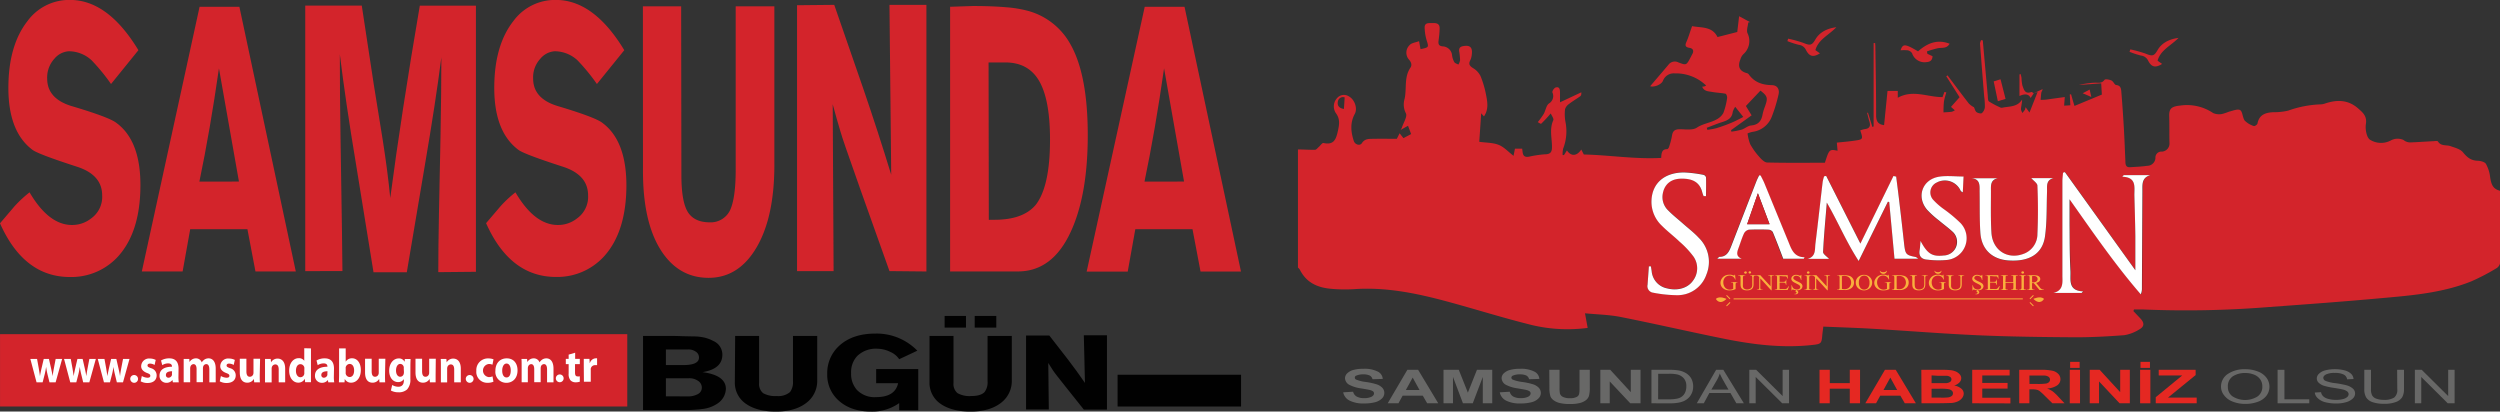 <svg id="Layer_1" data-name="Layer 1" xmlns="http://www.w3.org/2000/svg" viewBox="0 0 730.63 120.28"><rect x="0" y="0" width="730.63" height="120.28" fill="#333333" stroke="none"/><defs><style>.cls-1{fill:#d3242b;}.cls-2{fill:#fff;}.cls-3{fill:#010101;}.cls-4{fill:#686867;}.cls-5{fill:#e52822;}.cls-6{fill:#f9b03d;}.cls-7{fill:none;stroke:#f9b03d;stroke-miterlimit:10;stroke-width:0.28px;}</style></defs><title>samsunda-bugun-site-logo</title><path class="cls-1" d="M398.88,90.22V55.7c1.66,0,3.32.13,5,.09.38,0,.74-.53,1.09-.82s1-1.23,1.35-1.16c3,.67,3.68-1,4.22-3.48.43-1.9.69-3.53-.56-5.22a3.56,3.56,0,0,1,.4-4.49,2.61,2.61,0,0,1,3.35-.45c1.66.85,2.66,3.49,1.76,5.13-1.42,2.64-1.15,5.25-.29,7.92.34,1.06,1.79,1.53,2.37.63.88-1.37,2.13-1.23,3.36-1.26,2.39-.05,4.78,0,6.85,0l.81-1.62,1.12,1.42,2.24-1.19-.9-2.43L428.87,50a4.7,4.7,0,0,0,.39-.69c.45-1.43,1.66-3.26,1.16-4.19a5.66,5.66,0,0,1-.37-4.23c.66-3-.21-6.28,1.7-9.09.48-.71.33-1.55-.49-2.44a3.05,3.05,0,0,1,.25-4.15c.55-.67,1.74-.76,2.76-1.16.21,1.12.34,1.73.43,2.33,2.51-.52,2.44-.5,1.74-2.75a14.6,14.6,0,0,1-.53-3.42c-.1-1.64,1.21-1.42,2.2-1.45s2.23,0,2.17,1.55c0,1.2-.15,2.4-.31,3.6-.13,1,.08,1.54,1.17,1.66a2.86,2.86,0,0,1,2.78,2.62,5.48,5.48,0,0,0,.66,2c.21.33.77.48,1.18.71a3.66,3.66,0,0,0,.5-1.27A18.49,18.49,0,0,0,446,27c-.13-.95.33-1.35,1.21-1.51,1.93-.33,2.7.35,2.49,2.31a5.18,5.18,0,0,1-.45,1.82c-.62,1.18-.14,1.71.87,2.35a5.51,5.51,0,0,1,2.12,2.29,28.27,28.27,0,0,1,1.58,5.32c.44,2.16.85,4.39-.58,6.46l-.81-.91c-.2,3-.38,5.63-.56,8.33,2,.29,4,.23,5.65.89s2.77,2,4.37,3.21c.15-.75.27-1.36.41-2.09h2.11c.2,1.2,0,2.66,1.93,2.35a34.4,34.4,0,0,1,4.59-.7c1.63,0,2.22-.52,2.19-2.22,0-2.56-.79-5.17.38-7.73.22-.49-.5-1.4-.74-2a39.47,39.47,0,0,1-2.79,3c-.15.13-.91-.43-1-.46a25.23,25.23,0,0,0,1.74-2.4c.56-1,.71-2.45,1.53-3.05a2.51,2.51,0,0,0,1-3.23c-.11-.38.5-1.3.95-1.44,1-.32,1.28.43,1.27,1.33v3L481.69,39c.05.57-.06,1-.34,1.16-1.07.78-2.23,1.45-3.27,2.26a2.83,2.83,0,0,0-1.14,1.53,12.27,12.27,0,0,0,.11,3.63,14.06,14.06,0,0,1-.66,7.86,6.9,6.9,0,0,0-.16,1.89h.4l.86-1.35c1.22,1.83,2.92,1.69,4.19-.26l.74,1.45c7.49.17,15,1.42,22.62,1,.07-1.45.19-2.56,1.75-2.56.18,0,.45-.36.53-.6a23.91,23.91,0,0,0,.88-3.35c.19-1.36.84-1.86,2.2-1.87,1.72,0,3.82.36,5.07-.47,1.82-1.2,3.9-1.38,5.68-2.36a4.81,4.81,0,0,0,2.05-1.91,19.91,19.91,0,0,0,1.1-4.36c.07-.4-.21-1.22-.44-1.27-1.29-.27-2.63-.28-3.92-.53-1.08-.2-2.38-.13-2.93-1.55a1.79,1.79,0,0,0,1.16-.33A12.75,12.75,0,0,0,509,33.47a3.36,3.36,0,0,0-3.44,2.14c-.39,1.06-2.5,2-3.75,1.61,1.82-2.13,3.58-4.18,5.32-6.24a2.31,2.31,0,0,1,2.92-.73c2.33.9,2.35.84,3.53-1.36.2-.36.36-.72.56-1.08.54-1,.15-1.64-.81-1.8-1.43-.23-1.33-.85-.84-1.93.62-1.4,1-2.89,1.59-4.42,2.58.52,5.89,0,7.41,3.19l5.78-1.48.54-4.61L531,18.49l-.52.11c-.1,1.06-.59,2.3-.21,3.14a5.12,5.12,0,0,1-1.21,6.11,3.48,3.48,0,0,0-.86,1.47c-.86,2.07-.37,3.53,2,4.11a.88.88,0,0,1,.42.32c1.66,2.31,3.92,3.09,6.7,3.15,1.66,0,2.39,1.23,2,2.79a44,44,0,0,1-1.86,6.15,7,7,0,0,1-5.76,4.72,8.68,8.68,0,0,0-1.42.45,12.75,12.75,0,0,0,.77,3.15,20.39,20.39,0,0,0,2.66,3.71c.61.7,1.51,1.62,2.29,1.64,5.62.14,11.25.07,16.88.07,1.25-3.91,1.31-4,3.7-3.51-.06-.7-.12-1.36-.21-2.37,1.66-.18,3.42-.31,5.14-.57,2.56-.37,2.56-.41,1.71-3a6.66,6.66,0,0,1,1.25-.37c1.49-.14,1.83-.93,1.41-2.26-.26-.81-.44-1.66-.66-2.49l.25-.06,1.29,4.18.36-.16V24.61h.45c0,.28.05.56.06.84.09,6.77.23,13.53.22,20.29,0,1.82.67,2.66,2.33,2.85.33-3.32.66-6.59,1-10h3v2c4.45-2.48,8.76-.15,13.07-.19l.57-1.5.56.13a19,19,0,0,0-.71,2.66,30.74,30.74,0,0,0-.13,3.18c.81-.06,1.61-.08,2.42-.19a3.69,3.69,0,0,0,.9-.42l-1.13-1,2.51-2.83-3.89-6.13.37-.25c2.07,2.76,4.12,5.53,6.24,8.24a5.74,5.74,0,0,0,1.49,1.07c.24.5.36,1.15.74,1.43s1.29.51,1.58.28a2.71,2.71,0,0,0,.86-1.75,20.57,20.57,0,0,0-.21-3.22c-.41-5.12-.83-10.24-1.21-15.36a3.25,3.25,0,0,1,.33-1l.48.09q.72,8,1.45,16.06c.06.62,0,1.52.38,1.79a24.17,24.17,0,0,0,3.42,1.8.92.92,0,0,0,.52,0c2-.42,4.35-.13,5.72-2.37,0,1-.27,1.88-.33,2.77,0,.38.26.78.4,1.17.26-.29.5-.59.73-.9a3.82,3.82,0,0,0,.22-.82c.42.6.72,1,1.14,1.58l2.37-6-1.08.34v0l2.54-1.18c-.06.51-.33.71-.36,1-.12.7-.15,1.42-.22,2.13.63,0,1.27,0,1.9-.11l5.16-.71c-.07,1-.12,1.63-.18,2.52l1.81-.11c-.06-1.16-.11-2.16-.16-3.15l.37-.08c.28,1,.56,2,1,3.42l8-3.32c-.06-1.1-.12-2.11-.19-3.28l-6.51.48a24.22,24.22,0,0,1,4.49-.67c1.05-.07,2.15.35,3-.85.19-.28,1.39-.08,2,.2s.91,1.29,1.41,1.33c1.33.14,1.42,1.09,1.49,1.95.3,3.59.54,7.18.75,10.77.18,3.19.3,6.38.44,9.57,0,.91.11,1.81,1.37,1.73,1.67-.11,3.37-.17,5-.41a2.41,2.41,0,0,0,2.41-2.28,1.74,1.74,0,0,1,1.92-1.87,2.37,2.37,0,0,0,2.19-2.52v0c-.08-2.55,0-5.11-.08-7.66-.09-2.33.53-3,3.21-3.28a13.7,13.7,0,0,1,9.64,2.2,4.51,4.51,0,0,0,2.56.27,16.88,16.88,0,0,0,2.08-.69c1.1-.25,2.53-.89,3.25-.44s.67,2.19,1.33,3.06a6.64,6.64,0,0,0,2.66,1.59c.22.1,1-.41,1.06-.73.51-2.63,2.36-3.21,4.66-3.32a17.77,17.77,0,0,0,4.32-.46,31.2,31.2,0,0,1,9.5-1.83,4,4,0,0,0,1.19-.22c3.5-1.19,6.78-1.2,9.75,1.41,1.43,1.25,2.64,2.27,2.26,4.6-.23,1.48.24,4,1.25,4.57a6.1,6.1,0,0,0,6.1.16,4.13,4.13,0,0,1,3.65-.11,3.05,3.05,0,0,0,2,.71c2.19-.08,4.38-.24,6.57-.35.51,0,1.35-.17,1.49.07.91,1.48,2.47.93,3.7,1.38s2.84.83,3.61,1.78c1.15,1.42,2.26,2.37,4.14,2.48.9,0,2.18.3,2.57.9a10.38,10.38,0,0,1,1.24,3.9c.37,2.49,1,3.45,2.93,4,0,7,0,14,0,20.94a2.25,2.25,0,0,1-1,1.62,62.09,62.09,0,0,1-7.54,3.93c-8.41,3.35-17.36,4.08-26.25,4.87-10.93,1-21.87,1.8-32.81,2.59a300.9,300.9,0,0,1-36.89.71c-.84,0-1.66,0-2.52,0l-.18.48c.69.73,1.39,1.45,2.08,2.19,1.2,1.31,1.14,2.38-.43,3.21a11.75,11.75,0,0,1-4.34,1.64c-4.91.37-9.84.64-14.76.61-9.34-.06-18.7-.18-28-.59-10.31-.46-20.61-1.3-30.94-1.91-4.68-.27-9.38-.41-14.23-.62-.12,1-.24,1.78-.31,2.57-.19,2.39-.4,2.52-2.82,2.79-8.95,1-17.74-.14-26.46-1.93-9.88-2-19.73-4.28-29.62-6.24-3.38-.67-6.87-.73-10.44-1.08.3,1.66.53,2.91.78,4.27A45,45,0,0,1,466,106.7c-7.91-2-15.72-4.46-23.62-6.59-8.87-2.39-17.84-4.24-27.14-3.58a43.92,43.92,0,0,1-6.59-.1c-4-.33-7.31-1.77-9.21-5.59A2.94,2.94,0,0,0,398.88,90.22Zm241.34-27-.42.43c4.32.16,3.48,3.11,3.55,5.56.1,4,.22,7.89.28,11.84,0,3.16,0,6.32,0,9.93L623.08,62.31l-.53.19c-.07.84-.18,1.67-.18,2.52,0,9.12,0,18.24,0,27.35,0,2,.46,4.51-2.63,5.26H628l.43-.45c-4.53-.2-3.57-3.48-3.7-5.93-.25-4.57-.21-9.16-.26-13.75,0-2.33,0-4.67,0-7.24,6.73,9.55,13.25,19,20.82,27.78a4.28,4.28,0,0,0,.33-1.87q.06-14.11.14-28.22c0-1.9-.32-4,2.32-4.75Zm-66.51.42-.75-.19-9.67,19.75c-3.41-6.74-6.72-13.26-10-19.77l-.6.11a10.28,10.28,0,0,0-.41,1.54c-.72,6-1.38,12.11-2.13,18.16-.21,1.66.19,3.74-2.27,4.43h6.26c-.61-.67-1.78-1.36-1.75-2,.23-4.82.7-9.64,1.09-14.44,3.2,5.52,5.58,11.34,9.3,17.06L571.3,71l.4.09c.51,5.5,1,11,1.54,16.58h6.94c-.48-.33-.6-.47-.74-.5-2.82-.55-3.05-.8-3.37-3.68q-.71-6.31-1.44-12.63c-.3-2.38-.62-4.78-.92-7.18Zm-56.28,5.71.76-.06c0-1.83,0-3.66,0-5.49a1.06,1.06,0,0,0-.72-.73,38,38,0,0,0-5.69-.71c-5.6,0-9.16,3-9.51,7.85a9.6,9.6,0,0,0,3,7.71c1.63,1.64,3.48,3.06,5.16,4.65A27.77,27.77,0,0,1,514.52,87a6,6,0,0,1-.18,7c-1.51,2.2-4.49,3-7.53,2.26a5.62,5.62,0,0,1-4.55-5.09c-.07-.45-.15-.91-.22-1.36h-.59l-.39,5.39a1.92,1.92,0,0,0,1.62,2.31,38.9,38.9,0,0,0,7,.73,8.91,8.91,0,0,0,8.57-6A9.81,9.81,0,0,0,516,81.46c-1.43-1.51-3.09-2.81-4.65-4.19s-2.94-2.46-4.29-3.82a5.4,5.4,0,0,1-1.6-4.93c.49-2.76,2.43-4.32,5.43-4.37,3.55-.06,5.49,1.24,6.14,4.1a10,10,0,0,0,.37,1.09Zm95.75-5.27c.66.75,1.85,1.49,1.88,2.28.14,4.69.15,9.4-.06,14.09a6.14,6.14,0,0,1-4.2,5.87c-4.59,1.66-8.89-1.11-9.22-6.17-.26-4-.14-8.12-.16-12.18,0-1.59-.24-3.33,2-3.79h-7.74c2.6.18,2.41,2,2.44,3.76,0,4.06-.05,8.13.21,12.18.34,4.9,3.52,7.8,8.38,8.07,5.93.34,9.77-2,10.51-7,.62-4.27.44-8.67.59-13,.06-1.61-.43-3.45,1.91-4.06Zm-79.1-.75h-.5c-.29.61-.6,1.2-.84,1.83q-3.71,9.48-7.38,18.94c-.61,1.58-1.39,3-3.39,3-.15,0-.3.24-.66.56h7.15c-1.8-.73-1.35-2-.9-3.2.52-1.41,1-2.87,1.58-4.23a2.12,2.12,0,0,1,1.45-1.07,54.94,54.94,0,0,1,5.74,0,1.52,1.52,0,0,1,1.21.66c1.07,2.56,2,5.17,3.06,7.83h6l.22-.44c-3.12,0-3.83-2.36-4.71-4.51q-3.48-8.54-7-17.07c-.3-.75-.71-1.49-1.07-2.26Zm46.73,19.11c-.08.9-.12,1.82-.26,2.72-.3,1.79.56,2.66,2.23,2.75a26,26,0,0,0,5.71.1,6.39,6.39,0,0,0,3.91-10.83,41.92,41.92,0,0,0-4.94-4.09,18.87,18.87,0,0,1-3-2.66,3.19,3.19,0,0,1,.88-4.94,5.07,5.07,0,0,1,6.92,1.82,4.3,4.3,0,0,1,.28.57c.07.15.3.23.61.46.08-1.52.14-2.82.23-4.65-2.52,0-4.91-.32-7.2.06-4.9.81-6.64,5.91-3.44,9.67a28.29,28.29,0,0,0,3.49,3.14c1.28,1.09,2.66,2.08,3.89,3.21a3.94,3.94,0,0,1,1,4.32,3.88,3.88,0,0,1-3.57,2.63c-3.37.39-4.73-.52-6.76-4.27ZM534,38.55,529.79,43l1.67,2.73-6,4.32.08.45a22.8,22.8,0,0,0,3-.59c1-.33,1.83-1.14,2.78-1.22,2.08-.18,3-1.31,3.33-3.16a13.68,13.68,0,0,1,.63-2.16c1-2.72.9-3.2-1.21-4.85Zm-5,7.61-2.33-2.93a6.37,6.37,0,0,0-.72,1.46c-.2,1.87-1.46,2.5-3.06,3s-3,1.11-4.53,1.68l.16.59a21.46,21.46,0,0,0,2.66-.48c1.51-.47,3-1,4.47-1.62,1.07-.45,2.11-1,3.36-1.65ZM412.31,43.87c.08-1.15.15-2.22.22-3.39a1.52,1.52,0,0,0-2,1.3c-.19,1.24.49,1.89,1.83,2.09Z" transform="translate(-19.55 -12.02)"/><path class="cls-2" d="M640.22,63.2H648c-2.64.77-2.31,2.85-2.33,4.75q-.08,14.11-.14,28.22a4.28,4.28,0,0,1-.33,1.87c-7.57-8.75-14.08-18.23-20.82-27.78,0,2.57,0,4.9,0,7.24.05,4.59,0,9.18.26,13.75.13,2.45-.82,5.73,3.7,5.93l-.43.45h-8.25c3.1-.75,2.62-3.21,2.63-5.26,0-9.11,0-18.23,0-27.35,0-.84.12-1.67.18-2.52l.54-.19L643.61,91c0-3.62,0-6.77,0-9.93-.05-4-.18-7.89-.28-11.84-.06-2.45.77-5.4-3.55-5.56Z" transform="translate(-19.55 -12.02)"/><path class="cls-2" d="M573.71,63.63c.3,2.4.62,4.8.9,7.2q.75,6.32,1.44,12.63c.34,2.87.55,3.13,3.37,3.68.15,0,.27.17.75.5h-6.95l-1.54-16.58-.39-.09-8.54,17.32c-3.71-5.72-6.09-11.54-9.31-17.06-.39,4.81-.86,9.62-1.09,14.44,0,.63,1.14,1.33,1.75,2h-6.26c2.46-.68,2.07-2.76,2.27-4.42.75-6,1.41-12.11,2.13-18.16a11.25,11.25,0,0,1,.41-1.54l.6-.12,10,19.78c3.3-6.73,6.49-13.25,9.67-19.76Z" transform="translate(-19.55 -12.02)"/><path class="cls-2" d="M517.43,69.34a9.27,9.27,0,0,1-.36-1c-.67-2.86-2.59-4.16-6.14-4.1-3,0-4.94,1.61-5.43,4.37a5.4,5.4,0,0,0,1.6,4.93c1.33,1.36,2.86,2.55,4.29,3.82S514.61,80,516,81.5a9.8,9.8,0,0,1,2.24,10.79,8.91,8.91,0,0,1-8.57,6,38,38,0,0,1-7-.73,1.92,1.92,0,0,1-1.62-2.31l.39-5.39h.59c.07.45.15.91.22,1.36a5.62,5.62,0,0,0,4.55,5.09c3,.77,6-.06,7.53-2.26a6,6,0,0,0,.18-7,26.88,26.88,0,0,0-4.13-4.42c-1.66-1.6-3.53-3-5.16-4.65a9.6,9.6,0,0,1-3-7.71c.35-4.87,3.91-7.85,9.51-7.85a36.72,36.72,0,0,1,5.69.71,1.06,1.06,0,0,1,.72.73c.06,1.83,0,3.66,0,5.49Z" transform="translate(-19.55 -12.02)"/><path class="cls-2" d="M613.18,64.07h6.53c-2.33.61-1.85,2.46-1.91,4.07-.16,4.34,0,8.73-.6,13-.73,5.07-4.57,7.37-10.5,7-4.87-.27-8.05-3.18-8.38-8.08-.27-4-.16-8.12-.22-12.18,0-1.71.17-3.58-2.43-3.76h7.74c-2.23.46-2,2.2-2,3.79,0,4.06-.1,8.14.15,12.18.34,5.07,4.66,7.83,9.23,6.17a6.15,6.15,0,0,0,4.2-5.87c.21-4.69.2-9.4,0-14.09C615,65.57,613.83,64.82,613.18,64.07Z" transform="translate(-19.55 -12.02)"/><path class="cls-2" d="M534.11,63.32c.37.77.79,1.51,1.11,2.3q3.49,8.52,7,17.06c.88,2.15,1.58,4.48,4.71,4.52l-.23.43h-6c-1-2.66-2-5.26-3.06-7.82a1.62,1.62,0,0,0-1.21-.67c-1.91-.09-3.83-.08-5.74,0a2.09,2.09,0,0,0-1.44,1.08c-.64,1.36-1.06,2.81-1.59,4.23-.45,1.23-.89,2.46.91,3.19h-7.17c.37-.33.53-.55.67-.55,2,0,2.77-1.42,3.39-3q3.68-9.5,7.37-19c.24-.62.56-1.22.84-1.83Zm2.61,14.23c-1.14-3-2.2-5.85-3.41-9.06l-3.15,9.06Z" transform="translate(-19.55 -12.02)"/><path class="cls-2" d="M580.83,82.43c2,3.75,3.39,4.65,6.76,4.26a4,4,0,0,0,2.56-7c-1.28-1.17-2.61-2.12-3.89-3.21a28.21,28.21,0,0,1-3.49-3.14c-3.22-3.76-1.46-8.86,3.44-9.67,2.29-.38,4.68-.06,7.2-.06-.09,1.82-.15,3.13-.23,4.65-.31-.23-.54-.31-.61-.46a5.05,5.05,0,0,0-6.66-2.61l-.52.26a3.19,3.19,0,0,0-.88,4.94,19.91,19.91,0,0,0,3,2.66,41.12,41.12,0,0,1,4.94,4.09A6.39,6.39,0,0,1,588.5,88a27.22,27.22,0,0,1-5.7-.1c-1.66-.1-2.53-1-2.24-2.75C580.71,84.26,580.74,83.34,580.83,82.43Z" transform="translate(-19.55 -12.02)"/><path class="cls-1" d="M582.83,27.74l1.51.71c-.06,1.24-.75,1.66-1.82,1.73a3.82,3.82,0,0,1-4.16-2.6,2,2,0,0,0-1.26-.85,10.47,10.47,0,0,0-2.1,0c.64-2,1.33-1.94,5.1.3,2.61-2.3,5.52-3.66,9.23-2.23-.85,1.5-2.22,1.09-3.39,1.3a28,28,0,0,0-3.24.95Z" transform="translate(-19.55 -12.02)"/><path class="cls-1" d="M550.1,26.67l1.33.94c-1.91,1.2-3.07,1-4.09-1a2.63,2.63,0,0,0-2.09-1.49,24.86,24.86,0,0,1-3.33-1.08l.21-.72a36.35,36.35,0,0,1,4.47,1.24c1.95.81,2.48.76,3.49-1,1.11-1.93,3.16-3.21,6.13-3.58C554,22.33,551,23.5,550.1,26.67Z" transform="translate(-19.55 -12.02)"/><path class="cls-1" d="M650.1,29.76l1.33.94c-1.91,1.2-3.07,1-4.08-.95a2.62,2.62,0,0,0-2.1-1.49,26.43,26.43,0,0,1-3.33-1.09l.21-.72a36.35,36.35,0,0,1,4.47,1.24c1.95.81,2.48.76,3.49-1,1.11-1.94,3.16-3.21,6.13-3.59C654,25.41,651,26.59,650.1,29.76Z" transform="translate(-19.55 -12.02)"/><path class="cls-1" d="M602.21,35.81l2-.62c.5,1.92,1,3.79,1.47,5.74l-2.26.66Z" transform="translate(-19.55 -12.02)"/><path class="cls-1" d="M613.93,39.28,613,40.66c-.55-1.24-1.72-1.29-3.26-.58V33.8l.3-.18a7.35,7.35,0,0,1,.3,1.14A11.44,11.44,0,0,0,610.6,37c.42,1.14.72,2.63,2.6,1.91.17-.07.49.25.73.4Z" transform="translate(-19.55 -12.02)"/><path class="cls-1" d="M630.25,38.19c.17.76.31,1.32.49,2.17l-2.53-1.09Z" transform="translate(-19.55 -12.02)"/><path class="cls-1" d="M536.71,77.55h-6.57l3.15-9.06C534.51,71.7,535.56,74.5,536.71,77.55Z" transform="translate(-19.55 -12.02)"/><path class="cls-3" d="M207.48,110.19l3.3,0H214c1.38,0,3.05,0,5,.08l3.22.07a14.29,14.29,0,0,1,3.19.34,10.7,10.7,0,0,1,2.62,1,4.31,4.31,0,0,1,2.63,4q0,4.16-5.81,5.1,6.84.91,6.84,4.9a5.33,5.33,0,0,1-2.18,4.08,9.71,9.71,0,0,1-4.78,1.8c-.58.09-1.37.15-2.37.22s-2,.09-3.12.09H207.48Zm11.81,8.52c3,0,4.53-.73,4.54-2.17a2,2,0,0,0-.92-1.74,3.75,3.75,0,0,0-2.34-.65h-6.41v4.56Zm1.28,9.16a5.94,5.94,0,0,0,2.92-.67,2.1,2.1,0,0,0,1.17-2,2.32,2.32,0,0,0-1.11-1.88,4.44,4.44,0,0,0-2.59-.76h-6.8v5.28Z" transform="translate(-19.55 -12.02)"/><path class="cls-3" d="M234.4,110.19h7l0,13.73a3.48,3.48,0,0,0,1.17,3,7.21,7.21,0,0,0,4,.84,5.25,5.25,0,0,0,3.86-1.16,4.8,4.8,0,0,0,.87-3.18V110.19h7.08V123.1a8,8,0,0,1-3.26,6.73q-3.26,2.47-8.79,2.47c-3.63,0-6.53-.73-8.67-2.2a7.41,7.41,0,0,1-3.35-6.49Z" transform="translate(-19.55 -12.02)"/><path class="cls-3" d="M282.34,117a5.93,5.93,0,0,0-2.63-2.15,8.63,8.63,0,0,0-3.7-.91,7.81,7.81,0,0,0-5.92,2.11,6.83,6.83,0,0,0-1.8,5,7,7,0,0,0,1.64,4.86,7.1,7.1,0,0,0,5.65,2.17c3.71,0,5.85-1.35,6.44-4.06h-6.41v-4.13h12.3V131.9h-5.57l0-2.07a13.67,13.67,0,0,1-8.16,2.47q-6,0-9.55-3.24a10,10,0,0,1-3.32-7.73,10.75,10.75,0,0,1,3.66-8.4q3.86-3.42,10.42-3.42a16.59,16.59,0,0,1,12.25,5Z" transform="translate(-19.55 -12.02)"/><path class="cls-3" d="M291.21,110.19h7l0,13.73a3.49,3.49,0,0,0,1.18,3,7.23,7.23,0,0,0,4.05.84c1.82,0,3.11-.39,3.85-1.16a4.74,4.74,0,0,0,.88-3.18V110.19h7.08V123.1a8,8,0,0,1-3.26,6.73q-3.27,2.47-8.79,2.47c-3.63,0-6.53-.73-8.67-2.2a7.42,7.42,0,0,1-3.33-6.49Zm4.41-5.84h6.24v3.42h-6.24Zm8.79,0h6.31v3.42h-6.31Z" transform="translate(-19.55 -12.02)"/><path class="cls-3" d="M319.42,110.09l6.8,0,5.32,6.84q2.7,3.51,5.09,7L336.3,110h6.76v21.72l-6.76,0L330.94,125l-2.67-3.39c-.44-.59-.78-1-1-1.37-.4-.59-.85-1.3-1.36-2.14l.16,13.59h-6.65Z" transform="translate(-19.55 -12.02)"/><path class="cls-1" d="M28.19,68.23q5.6,9.54,12.39,9.54a8.85,8.85,0,0,0,5.53-1.86,7.73,7.73,0,0,0,3.3-6.79q0-5.9-7.12-8.3-11.24-3.63-13.14-4.93Q22,50.64,22,37.73q0-12.36,5.53-19.48A15.12,15.12,0,0,1,40,12q11.11,0,20,14.69L52,36.57a56.94,56.94,0,0,0-5.65-6.9A9.84,9.84,0,0,0,39.64,27a6,6,0,0,0-4.2,2.19A8.1,8.1,0,0,0,33.34,35q0,5.81,7.06,8,11.06,3.28,13.14,4.92,7.05,5.14,7.05,18.16,0,13.68-6.54,20.9a18.49,18.49,0,0,1-14,6Q26.54,93,19.55,77.28l4.19-4.91A34.87,34.87,0,0,1,28.19,68.23Z" transform="translate(-19.55 -12.02)"/><path class="cls-1" d="M77.88,14H89.51L106,91.36H94.21L91.86,79H75.14L72.92,91.36H61Zm11.5,51.08L83.54,32q-2.61,18.2-5.72,33.1Z" transform="translate(-19.55 -12.02)"/><path class="cls-1" d="M108.76,13.66h16.52l3.5,23,2.66,16.5q1.45,9.26,2.16,16.73,3.24-24.64,8.64-56.22h16.4V91.45l-11,.11q0-6.9.19-16.77t.46-22.89q.24-13,.25-23.12-1.66,13-4.83,31.57l-5.27,31.24h-9.73l-5.14-31.74q-3-18-4.7-31.95,0,11.82.19,23.63.57,35.57.57,39.72H108.76Z" transform="translate(-19.55 -12.02)"/><path class="cls-1" d="M170.19,68.23q5.59,9.54,12.39,9.54a8.83,8.83,0,0,0,5.53-1.86,7.74,7.74,0,0,0,3.31-6.79q0-5.9-7.12-8.3-11.24-3.63-13.14-4.93Q164,50.64,164,37.73q0-12.36,5.53-19.48A15.12,15.12,0,0,1,182,12q11.11,0,20,14.69L194,36.57a58,58,0,0,0-5.65-6.9A9.86,9.86,0,0,0,181.65,27a6,6,0,0,0-4.19,2.19,8,8,0,0,0-2.1,5.79q0,5.81,7.06,8,11,3.28,13.14,4.92,7,5.14,7.06,18.16,0,13.68-6.55,20.9a18.49,18.49,0,0,1-14,6q-13.47,0-20.46-15.72l4.19-4.91A34,34,0,0,1,170.19,68.23Z" transform="translate(-19.55 -12.02)"/><path class="cls-1" d="M207.44,13.87h11.18l.07,49.3q0,7.8,1.88,10.81T227,77a6.27,6.27,0,0,0,6.17-4.16q1.4-3.61,1.39-11.4V13.87h11.3V60.23q0,15.24-5.21,24.11t-14,8.88q-8.72,0-13.85-7.9-5.34-8.23-5.34-23.27Z" transform="translate(-19.55 -12.02)"/><path class="cls-1" d="M252.49,13.55l10.87-.11L271.87,38q4.32,12.6,8.14,25.09l-.51-49.64h10.8V91.36l-10.8-.11-8.55-24-4.27-12.17c-.73-2.11-1.26-3.76-1.6-4.93-.63-2.12-1.36-4.67-2.17-7.67l.26,48.77H252.49Z" transform="translate(-19.55 -12.02)"/><path class="cls-1" d="M297.22,14l6.68-.22c3.64,0,6.79.12,9.43.34A35.46,35.46,0,0,1,320,15.2a20.22,20.22,0,0,1,12.45,9.87q5,8.9,5,26.45t-5,28.3q-5.34,11.54-15.44,11.53H297.22Zm13,62.25q8.26,0,11.95-4.27,4.26-5.37,4.25-19.18,0-11.51-3.11-17t-9.85-5.53h-5l.07,46Z" transform="translate(-19.55 -12.02)"/><path class="cls-1" d="M354.1,14h11.63l16.5,77.38H370.41L368.06,79H351.35l-2.22,12.39h-12Zm11.49,51.08L359.75,32q-2.6,18.2-5.72,33.1Z" transform="translate(-19.55 -12.02)"/><rect class="cls-1" x="0.01" y="97.66" width="183.31" height="21.14"/><rect class="cls-3" x="326.62" y="109.52" width="36.08" height="9.28"/><path class="cls-4" d="M412.1,126.68l2.9-.18a2.18,2.18,0,0,0,1.06,1.42,4.32,4.32,0,0,0,2.15.45,4.61,4.61,0,0,0,2.17-.4c.48-.27.73-.59.73-1a.74.74,0,0,0-.31-.59,2.92,2.92,0,0,0-1.07-.42c-.35-.08-1.14-.22-2.39-.43a10.43,10.43,0,0,1-3.35-1,2.32,2.32,0,0,1-1.36-2,2,2,0,0,1,.64-1.4,4.1,4.1,0,0,1,1.84-1,10.9,10.9,0,0,1,2.9-.33,8.54,8.54,0,0,1,4.18.81,2.56,2.56,0,0,1,1.47,2.15l-3,.09a1.63,1.63,0,0,0-.82-1.09,4.32,4.32,0,0,0-1.88-.33,4.83,4.83,0,0,0-2,.35.62.62,0,0,0,0,1.2,10.67,10.67,0,0,0,2.73.67,19.55,19.55,0,0,1,3.21.7,4,4,0,0,1,1.63,1,2.15,2.15,0,0,1,.59,1.56,2.24,2.24,0,0,1-.7,1.57,4.33,4.33,0,0,1-2,1.09,12.33,12.33,0,0,1-3.2.36,8.79,8.79,0,0,1-4.3-.86A3.45,3.45,0,0,1,412.1,126.68Z" transform="translate(-19.55 -12.02)"/><path class="cls-4" d="M439.88,129.88h-3.24l-1.28-2.22h-5.89l-1.22,2.22h-3.14l5.74-9.78H434ZM434.41,126l-2-3.63-2,3.63Z" transform="translate(-19.55 -12.02)"/><path class="cls-4" d="M441.42,129.88V120.1h4.46l2.66,6.67,2.65-6.67h4.47v9.78H452.9v-7.7l-2.93,7.7H447.1l-2.91-7.7v7.7Z" transform="translate(-19.55 -12.02)"/><path class="cls-4" d="M457.86,126.68l2.9-.18a2.21,2.21,0,0,0,1.06,1.42,4.36,4.36,0,0,0,2.16.45,4.6,4.6,0,0,0,2.16-.4c.49-.27.73-.59.73-1a.73.73,0,0,0-.3-.59,3,3,0,0,0-1.07-.42c-.35-.08-1.15-.22-2.39-.43a10.59,10.59,0,0,1-3.36-1,2.32,2.32,0,0,1-1.35-2,2,2,0,0,1,.63-1.4,4.14,4.14,0,0,1,1.85-1,10.83,10.83,0,0,1,2.89-.33,8.51,8.51,0,0,1,4.18.81,2.59,2.59,0,0,1,1.48,2.15l-3,.09a1.63,1.63,0,0,0-.82-1.09,4.37,4.37,0,0,0-1.89-.33,4.86,4.86,0,0,0-2,.35.69.69,0,0,0-.47.61.67.67,0,0,0,.44.59,10.92,10.92,0,0,0,2.74.67,19.78,19.78,0,0,1,3.21.7,4.05,4.05,0,0,1,1.63,1,2.21,2.21,0,0,1-.12,3.13,4.24,4.24,0,0,1-2,1.09,12.4,12.4,0,0,1-3.21.36,8.77,8.77,0,0,1-4.29-.86A3.47,3.47,0,0,1,457.86,126.68Z" transform="translate(-19.55 -12.02)"/><path class="cls-4" d="M472.33,120.1h3v5.3a8.13,8.13,0,0,0,.11,1.63,1.68,1.68,0,0,0,.91,1,4.32,4.32,0,0,0,2,.36,4,4,0,0,0,1.91-.33,1.41,1.41,0,0,0,.78-.84,7.75,7.75,0,0,0,.13-1.66V120.1h3v5.14a9.41,9.41,0,0,1-.24,2.48A2.62,2.62,0,0,1,483,129a4.84,4.84,0,0,1-1.74.8,10.81,10.81,0,0,1-2.83.29,11.57,11.57,0,0,1-3.21-.33,4.84,4.84,0,0,1-1.72-.84,2.62,2.62,0,0,1-.84-1.08,8.34,8.34,0,0,1-.29-2.48Z" transform="translate(-19.55 -12.02)"/><path class="cls-4" d="M487.25,129.88V120.1h2.9l6,6.53V120.1H499v9.78h-3L490,123.5v6.38Z" transform="translate(-19.55 -12.02)"/><path class="cls-4" d="M502.19,129.88V120.1h5.08a17.63,17.63,0,0,1,2.62.14,6.3,6.3,0,0,1,2.16.7,4.44,4.44,0,0,1,1.75,1.66,4.74,4.74,0,0,1,.58,2.33,4.6,4.6,0,0,1-.4,2,4.28,4.28,0,0,1-1,1.42,4.77,4.77,0,0,1-1.33.89,6.89,6.89,0,0,1-1.76.49,14.54,14.54,0,0,1-2.37.17Zm1.95-1.16h3.15a11,11,0,0,0,2.29-.18,3.77,3.77,0,0,0,1.33-.5A3.24,3.24,0,0,0,512,126.8a4.24,4.24,0,0,0,.38-1.89,3.32,3.32,0,0,0-.76-2.35,3.64,3.64,0,0,0-1.84-1.1,10.72,10.72,0,0,0-2.53-.2h-3.09Z" transform="translate(-19.55 -12.02)"/><path class="cls-4" d="M515.44,129.88l5.65-9.78h2.11l6,9.78H527l-1.72-3h-6.17l-1.62,3Zm4.26-4h5l-1.54-2.71a21.38,21.38,0,0,1-1-2,9.57,9.57,0,0,1-.8,1.86Z" transform="translate(-19.55 -12.02)"/><path class="cls-4" d="M530.79,129.88V120.1h2l7.74,7.68V120.1h1.87v9.78h-2l-7.75-7.69v7.69Z" transform="translate(-19.55 -12.02)"/><path class="cls-5" d="M551.31,129.88V120.1h3V124h5.84V120.1h3v9.78h-3V125.6H554.3v4.28Z" transform="translate(-19.55 -12.02)"/><path class="cls-5" d="M579.47,129.88h-3.24l-1.29-2.22h-5.89l-1.22,2.22h-3.14l5.74-9.78h3.15ZM574,126l-2-3.63L570,126Z" transform="translate(-19.55 -12.02)"/><path class="cls-5" d="M581.06,120.1H587a25.3,25.3,0,0,1,2.61.1,5.15,5.15,0,0,1,1.54.4,3.29,3.29,0,0,1,1.13.82,1.67,1.67,0,0,1,.45,1.14,1.78,1.78,0,0,1-.56,1.26,3.41,3.41,0,0,1-1.52.87,4.27,4.27,0,0,1,2.07.89,1.87,1.87,0,0,1,.73,1.47,2.15,2.15,0,0,1-.47,1.29,3.22,3.22,0,0,1-1.28,1,5.67,5.67,0,0,1-2,.46c-.5,0-1.69.06-3.59.07h-5Zm3,1.63V124h2c1.16,0,1.88,0,2.16,0a2.41,2.41,0,0,0,1.2-.33.9.9,0,0,0,.32-1.23.84.84,0,0,0-.26-.27,2.1,2.1,0,0,0-1.12-.33c-.29,0-1.14,0-2.54,0Zm0,3.89v2.61h2.76a15.4,15.4,0,0,0,2-.06,2.24,2.24,0,0,0,1.08-.39,1,1,0,0,0,.41-.83,1,1,0,0,0-.33-.75,1.87,1.87,0,0,0-.93-.44,14.56,14.56,0,0,0-2.64-.14Z" transform="translate(-19.55 -12.02)"/><path class="cls-5" d="M595.93,129.88V120.1h10.94v1.66h-8v2.17h7.4v1.66h-7.4v2.66h8.23v1.66Z" transform="translate(-19.55 -12.02)"/><path class="cls-5" d="M609.67,129.88V120.1h6.27a15.18,15.18,0,0,1,3.43.27,3.32,3.32,0,0,1,1.71.93,2.17,2.17,0,0,1,0,3.08,2.3,2.3,0,0,1-.34.28,5.86,5.86,0,0,1-2.92.9,7.79,7.79,0,0,1,1.6.82,12.72,12.72,0,0,1,1.69,1.59l1.8,1.91h-3.55l-2.16-2.13a16.54,16.54,0,0,0-1.57-1.44,2.47,2.47,0,0,0-.89-.4,6.89,6.89,0,0,0-1.5-.11h-.6v4.08Zm3-5.65h2.21a16.8,16.8,0,0,0,2.65-.12,1.79,1.79,0,0,0,.84-.41,1,1,0,0,0,.3-.74,1,1,0,0,0-.4-.8,2.34,2.34,0,0,0-1.12-.38c-.24,0-1,0-2.17,0h-2.33Z" transform="translate(-19.55 -12.02)"/><path class="cls-5" d="M624.44,129.88V120.1h3v9.78Zm.11-10.34v-1.77h2.78v1.77Z" transform="translate(-19.55 -12.02)"/><path class="cls-5" d="M630.28,129.88V120.1h2.9l6,6.53V120.1H642v9.78h-3l-6-6.38v6.38Z" transform="translate(-19.55 -12.02)"/><path class="cls-5" d="M645,129.88V120.1h3v9.78Zm.11-10.34v-1.77h2.77v1.77Z" transform="translate(-19.55 -12.02)"/><path class="cls-5" d="M649.57,129.88V128.1l7.74-6.35h-6.87v-1.66h10.79v1.54l-8.08,6.59h8.39v1.66Z" transform="translate(-19.55 -12.02)"/><path class="cls-4" d="M668.65,125.11a4.39,4.39,0,0,1,2-3.81,8.67,8.67,0,0,1,5.09-1.37,9.86,9.86,0,0,1,3.68.66,5.56,5.56,0,0,1,2.5,1.81,4.4,4.4,0,0,1,0,5.28,5.5,5.5,0,0,1-2.56,1.78,10.4,10.4,0,0,1-3.58.6,9.84,9.84,0,0,1-3.72-.67,5.52,5.52,0,0,1-2.49-1.82A4,4,0,0,1,668.65,125.11Zm2,0a3.23,3.23,0,0,0,1.43,2.79,6.9,6.9,0,0,0,7.22,0,3.38,3.38,0,0,0,1.42-2.92,3.52,3.52,0,0,0-.61-2.08,4,4,0,0,0-1.77-1.38,6.79,6.79,0,0,0-2.63-.49,6.59,6.59,0,0,0-3.57.94,3.44,3.44,0,0,0-1.49,3.14Z" transform="translate(-19.55 -12.02)"/><path class="cls-4" d="M685.18,129.88V120.1h2v8.62h7.26v1.16Z" transform="translate(-19.55 -12.02)"/><path class="cls-4" d="M696.05,126.74l1.84-.11a2.1,2.1,0,0,0,.61,1.2,3.33,3.33,0,0,0,1.48.76,7.9,7.9,0,0,0,2.27.29,7.73,7.73,0,0,0,2-.22,2.92,2.92,0,0,0,1.27-.6,1.18,1.18,0,0,0,.42-.84,1.05,1.05,0,0,0-.41-.8,3.38,3.38,0,0,0-1.33-.58c-.39-.1-1.27-.26-2.62-.47a19.8,19.8,0,0,1-2.85-.61,3.84,3.84,0,0,1-1.57-.92,1.68,1.68,0,0,1-.52-1.21,1.9,1.9,0,0,1,.63-1.38,4,4,0,0,1,1.85-1,11.69,11.69,0,0,1,5.6,0,4.27,4.27,0,0,1,1.93,1,2.35,2.35,0,0,1,.72,1.54l-1.87.09a1.87,1.87,0,0,0-1-1.4,5.6,5.6,0,0,0-2.57-.47,5.89,5.89,0,0,0-2.58.43c-.54.29-.81.63-.81,1a1,1,0,0,0,.58.86,10.62,10.62,0,0,0,2.93.7,28.11,28.11,0,0,1,3.27.62,4.65,4.65,0,0,1,1.9,1,1.89,1.89,0,0,1,.61,1.39,2.06,2.06,0,0,1-.66,1.47,4.53,4.53,0,0,1-1.94,1.07,9.74,9.74,0,0,1-2.84.39,12.59,12.59,0,0,1-3.35-.39,4.75,4.75,0,0,1-2.12-1.16A2.6,2.6,0,0,1,696.05,126.74Z" transform="translate(-19.55 -12.02)"/><path class="cls-4" d="M720.12,120.1h2v5.65a4.7,4.7,0,0,1-.51,2.33,3.62,3.62,0,0,1-1.81,1.41,9.21,9.21,0,0,1-3.45.54,10.3,10.3,0,0,1-3.39-.47,3.59,3.59,0,0,1-1.88-1.37,4.65,4.65,0,0,1-.56-2.45v-5.65h1.95v5.65a3.77,3.77,0,0,0,.36,1.87,2.31,2.31,0,0,0,1.22.93,6.21,6.21,0,0,0,2.13.34,5.39,5.39,0,0,0,3.07-.67,2.86,2.86,0,0,0,.91-2.48Z" transform="translate(-19.55 -12.02)"/><path class="cls-4" d="M725.3,129.88V120.1h2l7.74,7.68V120.1h1.87v9.78h-2l-7.74-7.69v7.69Z" transform="translate(-19.55 -12.02)"/><path class="cls-6" d="M526.63,92.34l.13,1.37h-.13a1.75,1.75,0,0,0-.49-.77,1.87,1.87,0,0,0-2.54.28,2.18,2.18,0,0,0-.41,1.33,2.47,2.47,0,0,0,.27,1.13,1.71,1.71,0,0,0,.71.75,1.86,1.86,0,0,0,.9.24,2.31,2.31,0,0,0,.52-.06,2.22,2.22,0,0,0,.49-.18V95.17a1,1,0,0,0-.06-.42.44.44,0,0,0-.17-.16,1.18,1.18,0,0,0-.42,0v-.12h1.9v.12h-.09a.42.42,0,0,0-.39.17,1,1,0,0,0-.07.46V96.5a3.7,3.7,0,0,1-1.72.38,2.76,2.76,0,0,1-2.15-.8,2.07,2.07,0,0,1-.55-1.4,2.12,2.12,0,0,1,.31-1.09,2.5,2.5,0,0,1,1-1,2.77,2.77,0,0,1,1.27-.28,2.59,2.59,0,0,1,.48,0,4.37,4.37,0,0,1,.62.17l.27.06a.13.13,0,0,0,.12-.05.43.43,0,0,0,.06-.22Z" transform="translate(-19.55 -12.02)"/><path class="cls-6" d="M531,92.56v-.11h1.74v.12h-.19a.5.5,0,0,0-.44.22.81.81,0,0,0-.08.46V95a2.72,2.72,0,0,1-.15,1,1.27,1.27,0,0,1-.57.62,2.32,2.32,0,0,1-1.16.25,2.45,2.45,0,0,1-1.22-.24,1.36,1.36,0,0,1-.58-.67,3.23,3.23,0,0,1-.12-1.07V93.22a.82.82,0,0,0-.12-.53.53.53,0,0,0-.4-.12h-.19v-.12h2.11v.12h-.19a.54.54,0,0,0-.43.17.8.8,0,0,0-.09.48v1.89a3.79,3.79,0,0,0,0,.58,1.17,1.17,0,0,0,.19.51,1.08,1.08,0,0,0,.4.3,1.68,1.68,0,0,0,.63.12,2,2,0,0,0,.86-.19,1.08,1.08,0,0,0,.52-.47,2.42,2.42,0,0,0,.13-1V93.2a.84.84,0,0,0-.1-.51.57.57,0,0,0-.42-.14Zm-1.33-1.25a.39.39,0,0,1,.28.11.33.33,0,0,1,.12.24.37.37,0,0,1-.12.25.43.43,0,0,1-.27.1.48.48,0,0,1-.28-.1.32.32,0,0,1-.05-.45l.05,0a.39.39,0,0,1,.27-.11Zm1.27,0a.39.39,0,0,1,.28.11.31.31,0,0,1,0,.44l0,0a.45.45,0,0,1-.28.1.43.43,0,0,1-.27-.1.32.32,0,0,1,0-.45l0,0a.39.39,0,0,1,.27-.11Z" transform="translate(-19.55 -12.02)"/><path class="cls-6" d="M532.67,92.45H534l3,3.25V93.21a.9.9,0,0,0-.1-.51.6.6,0,0,0-.43-.13h-.16v-.12H538v.12h-.18a.51.51,0,0,0-.43.17.84.84,0,0,0-.08.47v3.65h-.13L534,93.37V96a.81.81,0,0,0,.1.5.64.64,0,0,0,.42.13h.17v.11H533v-.11h.16a.58.58,0,0,0,.45-.17,1,1,0,0,0,.08-.47V93a2.43,2.43,0,0,0-.34-.3,1.62,1.62,0,0,0-.33-.13,1.84,1.84,0,0,0-.33,0Z" transform="translate(-19.55 -12.02)"/><path class="cls-6" d="M539.64,92.68v1.71h1.07a1,1,0,0,0,.56-.11.67.67,0,0,0,.21-.52h.13v1.51h-.13a1.45,1.45,0,0,0-.1-.41.39.39,0,0,0-.21-.17,1.43,1.43,0,0,0-.46-.07h-1.07v1.43a1,1,0,0,0,0,.34.19.19,0,0,0,.1.1.63.63,0,0,0,.27,0h.83a2.39,2.39,0,0,0,.6,0,.91.91,0,0,0,.36-.2,2.66,2.66,0,0,0,.46-.6h.14L542,96.76h-3.76v-.12h.17a.75.75,0,0,0,.33-.07.31.31,0,0,0,.16-.16,1.43,1.43,0,0,0,0-.42V93.18a.81.81,0,0,0-.1-.51.6.6,0,0,0-.43-.13h-.17v-.09H542l.05,1h-.14a1.66,1.66,0,0,0-.17-.47.52.52,0,0,0-.27-.19,1.77,1.77,0,0,0-.51,0Z" transform="translate(-19.55 -12.02)"/><path class="cls-6" d="M546,92.34v1.5h-.13a1.73,1.73,0,0,0-.24-.69,1.21,1.21,0,0,0-.47-.4,1.44,1.44,0,0,0-.65-.15.94.94,0,0,0-.62.2.57.57,0,0,0-.24.46.51.51,0,0,0,.15.36,3.76,3.76,0,0,0,1.07.64,10.36,10.36,0,0,1,.93.5,1.38,1.38,0,0,1,.39.41,1,1,0,0,1,.13.5,1.07,1.07,0,0,1-.43.85,1.69,1.69,0,0,1-1.11.35,2.75,2.75,0,0,1-.4,0,3.9,3.9,0,0,1-.46-.12,2.11,2.11,0,0,0-.45-.1.19.19,0,0,0-.14.05.41.41,0,0,0-.08.19h-.13V95.39h.13a2,2,0,0,0,.26.7,1.12,1.12,0,0,0,.48.38,1.64,1.64,0,0,0,.72.16,1.14,1.14,0,0,0,.71-.21.63.63,0,0,0,.26-.5.54.54,0,0,0-.1-.33,1,1,0,0,0-.3-.31c-.1-.06-.35-.2-.77-.41a7.84,7.84,0,0,1-.9-.49,1.56,1.56,0,0,1-.4-.41,1,1,0,0,1-.14-.5,1.05,1.05,0,0,1,.41-.8,1.53,1.53,0,0,1,1-.33,2.11,2.11,0,0,1,.82.17,1,1,0,0,0,.29.08.27.27,0,0,0,.15,0,.54.54,0,0,0,.1-.2Zm-1.38,4.39h.21l-.18.25a.61.61,0,0,1,.34.17.46.46,0,0,1,.11.3.53.53,0,0,1-.22.4.85.85,0,0,1-.56.17,2.06,2.06,0,0,1-.33,0v-.13h.17a.47.47,0,0,0,.31-.11.31.31,0,0,0,.13-.24.21.21,0,0,0-.08-.17.27.27,0,0,0-.21-.07h-.09Z" transform="translate(-19.55 -12.02)"/><path class="cls-6" d="M549,96.66v.11h-2.1v-.11h.18a.6.6,0,0,0,.44-.16,1,1,0,0,0,.08-.5V93.2a1.06,1.06,0,0,0-.05-.43.32.32,0,0,0-.14-.14.76.76,0,0,0-.33-.08h-.18v-.1H549v.12h-.18a.53.53,0,0,0-.43.16.83.83,0,0,0-.09.49V96a1.32,1.32,0,0,0,0,.44.4.4,0,0,0,.15.14.78.78,0,0,0,.33.07Zm-1-5.35a.48.48,0,0,1,.28.1.34.34,0,0,1,0,.5.45.45,0,0,1-.56,0,.34.34,0,0,1,0-.47l0,0a.48.48,0,0,1,.28-.1Z" transform="translate(-19.55 -12.02)"/><path class="cls-6" d="M549.07,92.45h1.33l3,3.25V93.21a.83.83,0,0,0-.1-.51.59.59,0,0,0-.42-.13h-.17v-.12h1.69v.12h-.17a.52.52,0,0,0-.44.17.84.84,0,0,0-.08.47v3.65h-.13l-3.23-3.49V96a.89.89,0,0,0,.1.5.64.64,0,0,0,.42.13H551v.11h-1.7v-.11h.17a.58.58,0,0,0,.45-.17A1,1,0,0,0,550,96V93a2.35,2.35,0,0,0-.33-.3,2,2,0,0,0-.34-.13,1.84,1.84,0,0,0-.33,0Z" transform="translate(-19.55 -12.02)"/><path class="cls-6" d="M556.47,96.77v-.11h.18a.52.52,0,0,0,.44-.18.87.87,0,0,0,.08-.48V93.2a.77.77,0,0,0-.1-.51.57.57,0,0,0-.42-.14h-.18v-.1h2a4.93,4.93,0,0,1,1.66.22,1.94,1.94,0,0,1,.91.74,2.09,2.09,0,0,1,.34,1.19,2,2,0,0,1-.62,1.51,3,3,0,0,1-2.12.67Zm1.39-.31a5,5,0,0,0,.77.09A1.91,1.91,0,0,0,560,96a2.08,2.08,0,0,0,0-2.83,2,2,0,0,0-1.41-.52,3.2,3.2,0,0,0-.75.09Z" transform="translate(-19.55 -12.02)"/><path class="cls-6" d="M564.38,92.34A2.39,2.39,0,0,1,566,93a2.08,2.08,0,0,1,.69,1.6,2.14,2.14,0,0,1-.7,1.64,2.55,2.55,0,0,1-3.39,0,2.12,2.12,0,0,1-.69-1.66,2.07,2.07,0,0,1,.79-1.68A2.49,2.49,0,0,1,564.38,92.34Zm-.07.23a1.37,1.37,0,0,0-1,.44,2.23,2.23,0,0,0-.5,1.57,2.34,2.34,0,0,0,.51,1.63,1.31,1.31,0,0,0,1,.44,1.49,1.49,0,0,0,1.14-.48,2.19,2.19,0,0,0,.45-1.5,2.41,2.41,0,0,0-.5-1.66,1.4,1.4,0,0,0-1.09-.44Z" transform="translate(-19.55 -12.02)"/><path class="cls-6" d="M571.54,92.34l.12,1.37h-.12a1.72,1.72,0,0,0-3-.49,2.16,2.16,0,0,0-.41,1.33,2.36,2.36,0,0,0,.28,1.13,1.75,1.75,0,0,0,.7.75,1.92,1.92,0,0,0,.9.24,2.33,2.33,0,0,0,.53-.06,2.78,2.78,0,0,0,.48-.18V95.17a1.18,1.18,0,0,0-.05-.42.35.35,0,0,0-.18-.16,1.13,1.13,0,0,0-.41,0v-.12h1.89v.12h-.09a.41.41,0,0,0-.38.17.91.91,0,0,0-.07.46V96.5a3.65,3.65,0,0,1-.82.29,3.44,3.44,0,0,1-.9.09,2.74,2.74,0,0,1-2.15-.8,2,2,0,0,1-.55-1.4,2,2,0,0,1,.31-1.09,2.47,2.47,0,0,1,1-1,2.8,2.8,0,0,1,1.27-.28,2.59,2.59,0,0,1,.48,0,4.37,4.37,0,0,1,.62.17,1.31,1.31,0,0,0,.27.06.17.17,0,0,0,.12-.05.43.43,0,0,0,.06-.22Zm-2.66-1.18H569a.7.7,0,0,0,.27.27,1.31,1.31,0,0,0,.67.14,1.35,1.35,0,0,0,.66-.13.55.55,0,0,0,.26-.28H571a.93.93,0,0,1-.34.65,1.09,1.09,0,0,1-1.39,0,.94.94,0,0,1-.35-.65Z" transform="translate(-19.55 -12.02)"/><path class="cls-6" d="M572.46,96.77v-.11h.19a.54.54,0,0,0,.44-.18,1.1,1.1,0,0,0,.08-.48V93.2a.92.92,0,0,0-.1-.51.6.6,0,0,0-.42-.14h-.19v-.1h2a4.93,4.93,0,0,1,1.66.22,1.92,1.92,0,0,1,.92.74,2.08,2.08,0,0,1,.33,1.19,2,2,0,0,1-.62,1.51,2.92,2.92,0,0,1-2.12.67Zm1.4-.31a4.91,4.91,0,0,0,.77.09A1.91,1.91,0,0,0,576,96a2.08,2.08,0,0,0,0-2.83,2,2,0,0,0-1.41-.52,3.06,3.06,0,0,0-.74.09Z" transform="translate(-19.55 -12.02)"/><path class="cls-6" d="M581.19,92.56v-.11h1.73v.12h-.18a.5.5,0,0,0-.45.22.89.89,0,0,0-.07.46V95a2.94,2.94,0,0,1-.15,1,1.37,1.37,0,0,1-.57.62,2.34,2.34,0,0,1-1.16.25,2.45,2.45,0,0,1-1.22-.24,1.48,1.48,0,0,1-.59-.67,3.51,3.51,0,0,1-.11-1.07V93.22a.77.77,0,0,0-.13-.53.52.52,0,0,0-.4-.12h-.18v-.12h2.11v.12h-.17a.52.52,0,0,0-.44.17,1,1,0,0,0-.09.48v1.89a3.8,3.8,0,0,0,.06.58,1.2,1.2,0,0,0,.18.51,1.08,1.08,0,0,0,.4.3,1.72,1.72,0,0,0,.63.12,2,2,0,0,0,.86-.19,1.08,1.08,0,0,0,.52-.47,2.61,2.61,0,0,0,.14-1V93.2a.92.92,0,0,0-.1-.51.6.6,0,0,0-.42-.14Z" transform="translate(-19.55 -12.02)"/><path class="cls-6" d="M587.53,92.34l.13,1.37h-.13a1.85,1.85,0,0,0-.49-.77,1.87,1.87,0,0,0-2.54.28,2.12,2.12,0,0,0-.41,1.33,2.47,2.47,0,0,0,.27,1.13,1.71,1.71,0,0,0,.71.75,1.86,1.86,0,0,0,.9.24,2.31,2.31,0,0,0,.52-.06,2,2,0,0,0,.48-.18V95.17a.86.86,0,0,0-.05-.42.44.44,0,0,0-.17-.16,1.21,1.21,0,0,0-.42,0v-.12h1.9v.12h-.09a.42.42,0,0,0-.39.17,1,1,0,0,0-.07.46V96.5a3.48,3.48,0,0,1-.82.29,3.36,3.36,0,0,1-.9.09,2.76,2.76,0,0,1-2.15-.8,2,2,0,0,1-.55-1.4,2.12,2.12,0,0,1,.31-1.09,2.43,2.43,0,0,1,1-1,2.76,2.76,0,0,1,1.26-.28,2.63,2.63,0,0,1,.49,0,4.37,4.37,0,0,1,.62.17,1.07,1.07,0,0,0,.27.06.12.12,0,0,0,.11-.05.3.3,0,0,0,.06-.22Zm-2.66-1.18H585a.66.66,0,0,0,.28.27,1.55,1.55,0,0,0,1.3,0,.49.49,0,0,0,.26-.27h.11a.86.86,0,0,1-.33.64,1.1,1.1,0,0,1-1.39,0,.93.93,0,0,1-.33-.64Z" transform="translate(-19.55 -12.02)"/><path class="cls-6" d="M591.85,92.56v-.11h1.73v.12h-.18a.48.48,0,0,0-.44.22.81.81,0,0,0-.08.46V95a2.94,2.94,0,0,1-.15,1,1.27,1.27,0,0,1-.57.62,2.34,2.34,0,0,1-1.16.25,2.45,2.45,0,0,1-1.22-.24,1.36,1.36,0,0,1-.58-.67,3.23,3.23,0,0,1-.12-1.07V93.22a.82.82,0,0,0-.12-.53.56.56,0,0,0-.41-.12h-.18v-.12h2.11v.12h-.2a.54.54,0,0,0-.43.17.8.8,0,0,0-.09.48v1.89a3.79,3.79,0,0,0,0,.58,1.17,1.17,0,0,0,.19.51,1.14,1.14,0,0,0,.39.3,1.77,1.77,0,0,0,.64.12,2,2,0,0,0,.86-.19,1.08,1.08,0,0,0,.52-.47,2.6,2.6,0,0,0,.13-1V93.2a.84.84,0,0,0-.1-.51.57.57,0,0,0-.42-.14Z" transform="translate(-19.55 -12.02)"/><path class="cls-6" d="M598.89,92.34v1.5h-.13a1.88,1.88,0,0,0-.23-.69,1.24,1.24,0,0,0-.48-.4,1.43,1.43,0,0,0-.64-.15.91.91,0,0,0-.62.2.61.61,0,0,0-.25.46.48.48,0,0,0,.16.36,3.71,3.71,0,0,0,1.06.64,8.46,8.46,0,0,1,.94.5,1.35,1.35,0,0,1,.38.41,1,1,0,0,1,.14.5,1.13,1.13,0,0,1-.43.85,1.71,1.71,0,0,1-1.11.35,2.68,2.68,0,0,1-.4,0,2.36,2.36,0,0,1-.46-.12,2.42,2.42,0,0,0-.45-.1.19.19,0,0,0-.14.05.27.27,0,0,0-.08.19H596V95.39h.13a2,2,0,0,0,.25.7,1.15,1.15,0,0,0,.49.38,1.6,1.6,0,0,0,.71.16,1.1,1.1,0,0,0,.71-.21.67.67,0,0,0,.27-.5.61.61,0,0,0-.1-.33,1,1,0,0,0-.31-.31c-.1-.06-.35-.2-.77-.41a7,7,0,0,1-.89-.49,1.42,1.42,0,0,1-.4-.41.88.88,0,0,1-.14-.5,1,1,0,0,1,.4-.8,1.55,1.55,0,0,1,1-.33,2.11,2.11,0,0,1,.82.17,1,1,0,0,0,.29.08.25.25,0,0,0,.15,0,.42.42,0,0,0,.1-.2Zm-1.38,4.39h.22l-.18.25a.62.62,0,0,1,.33.17.41.41,0,0,1,.11.3.49.49,0,0,1-.21.4.86.86,0,0,1-.56.17,2,2,0,0,1-.33,0v-.13h.17a.51.51,0,0,0,.31-.11.3.3,0,0,0,.12-.24.21.21,0,0,0-.08-.17.27.27,0,0,0-.21-.07h-.09Z" transform="translate(-19.55 -12.02)"/><path class="cls-6" d="M601.16,92.68v1.71h1.09a1,1,0,0,0,.55-.11.63.63,0,0,0,.21-.52h.14v1.51H603a1.17,1.17,0,0,0-.1-.41.39.39,0,0,0-.21-.17,1.41,1.41,0,0,0-.45-.07h-1.08v1.43a1.87,1.87,0,0,0,0,.34.24.24,0,0,0,.1.1.65.65,0,0,0,.28,0h.83a2.43,2.43,0,0,0,.6,0,1.07,1.07,0,0,0,.36-.2,2.62,2.62,0,0,0,.45-.6H604l-.42,1.09h-3.77v-.12H600a.8.8,0,0,0,.34-.07.29.29,0,0,0,.15-.16,1.16,1.16,0,0,0,0-.42V93.18a.81.81,0,0,0-.09-.51.61.61,0,0,0-.43-.13h-.18v-.09h3.77l.06,1h-.14a1.66,1.66,0,0,0-.17-.47.54.54,0,0,0-.28-.19,1.67,1.67,0,0,0-.5,0Z" transform="translate(-19.55 -12.02)"/><path class="cls-6" d="M605.64,94.45h2.27V93.2a1.06,1.06,0,0,0,0-.43.23.23,0,0,0-.15-.14.73.73,0,0,0-.33-.08h-.17v-.1h2.09v.12h-.17a.8.8,0,0,0-.34.07.29.29,0,0,0-.15.16,1.2,1.2,0,0,0,0,.42V96a1.32,1.32,0,0,0,0,.44.4.4,0,0,0,.15.14.75.75,0,0,0,.33.07h.18v.1h-2.1v-.11h.18a.56.56,0,0,0,.43-.16.87.87,0,0,0,.1-.5V94.67h-2.28V96a1.3,1.3,0,0,0,0,.44.34.34,0,0,0,.15.14.8.8,0,0,0,.33.08h.18v.11h-2.1v-.11h.17a.6.6,0,0,0,.44-.16.86.86,0,0,0,.09-.5V93.21a1.24,1.24,0,0,0,0-.43.32.32,0,0,0-.14-.14.8.8,0,0,0-.34-.07h-.18v-.12h2.09v.12h-.17a.72.72,0,0,0-.33.07.31.31,0,0,0-.16.16,1.2,1.2,0,0,0,0,.42Z" transform="translate(-19.55 -12.02)"/><path class="cls-6" d="M611.73,96.66v.11h-2.09v-.11h.17a.6.6,0,0,0,.44-.16,1,1,0,0,0,.09-.5V93.2a1.27,1.27,0,0,0-.05-.43.29.29,0,0,0-.15-.14.73.73,0,0,0-.33-.08h-.17v-.1h2.09v.12h-.18a.53.53,0,0,0-.43.16.83.83,0,0,0-.09.49V96a1.32,1.32,0,0,0,0,.44.4.4,0,0,0,.15.14.78.78,0,0,0,.33.07Zm-1.05-5.35a.45.45,0,0,1,.28.1.32.32,0,0,1,0,.5.44.44,0,0,1-.55,0,.32.32,0,0,1,0-.5.38.38,0,0,1,.27-.1Z" transform="translate(-19.55 -12.02)"/><path class="cls-6" d="M616.9,96.77h-1.3l-1.67-2h-.51V96a.83.83,0,0,0,.1.51.53.53,0,0,0,.41.15h.2v.11H612v-.11h.19a.57.57,0,0,0,.44-.18.87.87,0,0,0,.07-.48V93.2a.77.77,0,0,0-.1-.51.56.56,0,0,0-.41-.14H612v-.1h1.78a4.92,4.92,0,0,1,1.15.1,1.39,1.39,0,0,1,.63.37.92.92,0,0,1,.26.65,1,1,0,0,1-.3.69,1.7,1.7,0,0,1-.91.42l1,1.24a2.13,2.13,0,0,0,.59.57,1.6,1.6,0,0,0,.67.18Zm-3.47-2.23h.2a1.73,1.73,0,0,0,1.06-.26.86.86,0,0,0,.35-.69.82.82,0,0,0-.28-.66,1.14,1.14,0,0,0-.77-.26,5.32,5.32,0,0,0-.56.06Z" transform="translate(-19.55 -12.02)"/><line class="cls-7" x1="506.64" y1="87.35" x2="591.17" y2="87.35"/><path class="cls-6" d="M524.12,99.37s-2.06-1-3.09,0C521,99.37,522.06,101.42,524.12,99.37Z" transform="translate(-19.55 -12.02)"/><line class="cls-7" x1="504.58" y1="86.32" x2="505.61" y2="87.35"/><line class="cls-7" x1="504.58" y1="89.41" x2="505.61" y2="88.38"/><path class="cls-6" d="M613.81,99.37s2.06-1,3.1,0C616.91,99.37,615.87,101.42,613.81,99.37Z" transform="translate(-19.55 -12.02)"/><line class="cls-7" x1="594.27" y1="86.32" x2="593.24" y2="87.35"/><line class="cls-7" x1="594.27" y1="89.41" x2="593.24" y2="88.38"/><path class="cls-2" d="M30.38,116.92l.51,2.81c.11.7.24,1.45.34,2.23h0c.11-.78.3-1.55.44-2.22l.66-2.82h1.52l.62,2.72c.18.79.34,1.54.46,2.32h0c.09-.77.22-1.55.37-2.33l.52-2.71h1.89l-1.9,6.83h-1.8l-.59-2.39c-.16-.67-.27-1.28-.4-2.13h0a19.48,19.48,0,0,1-.39,2.12l-.62,2.4H30.23l-1.81-6.83Z" transform="translate(-19.55 -12.02)"/><path class="cls-2" d="M40.23,116.92l.51,2.81c.11.7.24,1.45.34,2.23h0c.11-.78.3-1.55.44-2.22l.66-2.82h1.52l.62,2.72c.18.79.34,1.54.46,2.32h0c.09-.77.22-1.55.37-2.33l.52-2.71h1.89l-1.9,6.83h-1.8l-.58-2.39a21.34,21.34,0,0,1-.41-2.13h0c-.12.85-.25,1.49-.4,2.12l-.62,2.4H40.08l-1.81-6.83Z" transform="translate(-19.55 -12.02)"/><path class="cls-2" d="M50.08,116.92l.51,2.81c.11.7.24,1.45.34,2.23h0c.12-.78.31-1.55.44-2.22l.66-2.82h1.52l.62,2.72c.18.79.35,1.54.46,2.32h0c.08-.77.21-1.55.36-2.33l.52-2.71h1.89l-1.9,6.83h-1.8l-.58-2.39a21.34,21.34,0,0,1-.41-2.13h0a19.28,19.28,0,0,1-.4,2.12l-.62,2.4H49.93l-1.81-6.83Z" transform="translate(-19.55 -12.02)"/><path class="cls-2" d="M57.62,122.62a1.14,1.14,0,1,1,1.11,1.28A1.17,1.17,0,0,1,57.62,122.62Z" transform="translate(-19.55 -12.02)"/><path class="cls-2" d="M61,121.91a3.57,3.57,0,0,0,1.66.5c.58,0,.82-.21.82-.56s-.19-.53-.9-.8c-1.29-.47-1.79-1.24-1.77-2a2.29,2.29,0,0,1,2.52-2.25,3.73,3.73,0,0,1,1.73.41l-.33,1.47a2.8,2.8,0,0,0-1.34-.4c-.47,0-.73.21-.73.55s.24.5,1,.79a2.15,2.15,0,0,1,1.67,2.11c0,1.29-.9,2.22-2.67,2.22a4,4,0,0,1-2-.49Z" transform="translate(-19.55 -12.02)"/><path class="cls-2" d="M71.7,122.1a10.51,10.51,0,0,0,.1,1.65H70.07l-.12-.68h0a2.16,2.16,0,0,1-1.78.83,2,2,0,0,1-2-2.09c0-1.77,1.45-2.61,3.64-2.61v-.09c0-.37-.18-.89-1.13-.89a3.23,3.23,0,0,0-1.71.52l-.36-1.37a4.69,4.69,0,0,1,2.41-.62c2.07,0,2.71,1.35,2.71,3Zm-1.86-1.58c-1,0-1.8.27-1.8,1.08a.73.73,0,0,0,.76.81,1.07,1.07,0,0,0,1-.78,1.45,1.45,0,0,0,0-.37Z" transform="translate(-19.55 -12.02)"/><path class="cls-2" d="M73.23,119.1c0-.85,0-1.56,0-2.18h1.64l.07.92h0a2.12,2.12,0,0,1,1.87-1.09,1.75,1.75,0,0,1,1.7,1.18h0a2.72,2.72,0,0,1,.81-.84,2.18,2.18,0,0,1,1.18-.34c1.19,0,2.09.93,2.09,3v4H80.73V120c0-1-.29-1.57-.91-1.57a1,1,0,0,0-.9.74,2.38,2.38,0,0,0-.06.55v4H77v-3.84c0-.85-.28-1.44-.9-1.44a1,1,0,0,0-.9.76,1.6,1.6,0,0,0-.07.54v4H73.23Z" transform="translate(-19.55 -12.02)"/><path class="cls-2" d="M84.11,121.91a3.57,3.57,0,0,0,1.66.5c.58,0,.82-.21.82-.56s-.19-.53-.9-.8c-1.29-.47-1.78-1.24-1.77-2a2.29,2.29,0,0,1,2.52-2.25,3.77,3.77,0,0,1,1.74.41l-.33,1.47a2.88,2.88,0,0,0-1.35-.4c-.46,0-.73.21-.73.55s.24.5,1,.79a2.15,2.15,0,0,1,1.67,2.11c0,1.29-.9,2.22-2.67,2.22a4,4,0,0,1-2-.49Z" transform="translate(-19.55 -12.02)"/><path class="cls-2" d="M95.46,121.56c0,.89,0,1.62.05,2.19H93.84l-.09-1h0a2.17,2.17,0,0,1-1.94,1.11c-1.26,0-2.18-.86-2.18-3v-4h1.93v3.67c0,1,.29,1.6,1,1.6a1.05,1.05,0,0,0,1-.74,1.29,1.29,0,0,0,.07-.47v-4.06h1.93Z" transform="translate(-19.55 -12.02)"/><path class="cls-2" d="M97,119.1c0-.85,0-1.56,0-2.18h1.67l.09,1h0a2.17,2.17,0,0,1,1.91-1.1c1.27,0,2.22.93,2.22,2.94v4H101V120c0-.88-.28-1.48-1-1.48a1.08,1.08,0,0,0-1,.79,1.72,1.72,0,0,0-.06.53v3.94H97Z" transform="translate(-19.55 -12.02)"/><path class="cls-2" d="M110.43,113.84v7.87c0,.77,0,1.58,0,2h-1.71l-.08-1h0a2.12,2.12,0,0,1-1.94,1.14c-1.47,0-2.64-1.38-2.64-3.5,0-2.3,1.29-3.65,2.77-3.65a1.85,1.85,0,0,1,1.64.77h0v-3.68Zm-1.93,6a2.68,2.68,0,0,0,0-.39,1.2,1.2,0,0,0-1.13-1c-.89,0-1.33.86-1.33,1.94s.52,1.88,1.32,1.88a1.17,1.17,0,0,0,1.12-1,2.52,2.52,0,0,0,0-.48Z" transform="translate(-19.55 -12.02)"/><path class="cls-2" d="M117.12,122.1a9.28,9.28,0,0,0,.11,1.65h-1.74l-.11-.68h0a2.16,2.16,0,0,1-1.78.83,2,2,0,0,1-2-2.09c0-1.77,1.45-2.61,3.64-2.61v-.09c0-.37-.18-.89-1.13-.89a3.26,3.26,0,0,0-1.71.52l-.35-1.37a4.65,4.65,0,0,1,2.4-.62c2.07,0,2.71,1.35,2.71,3Zm-1.86-1.58c-1,0-1.8.27-1.8,1.08a.73.73,0,0,0,.76.81,1.07,1.07,0,0,0,1-.78,1.45,1.45,0,0,0,0-.37Z" transform="translate(-19.55 -12.02)"/><path class="cls-2" d="M118.65,113.84h1.93v3.89h0a2.11,2.11,0,0,1,1.87-1c1.48,0,2.56,1.35,2.55,3.45,0,2.45-1.41,3.68-2.83,3.68a2,2,0,0,1-1.86-1.1h0l-.07,1H118.6c0-.45.05-1.27.05-2Zm1.93,7a1.45,1.45,0,0,0,0,.37,1.22,1.22,0,0,0,1.13,1c.82,0,1.33-.7,1.33-1.93,0-1.06-.43-1.9-1.33-1.9a1.24,1.24,0,0,0-1.13,1,1.61,1.61,0,0,0,0,.39Z" transform="translate(-19.55 -12.02)"/><path class="cls-2" d="M132.07,121.56c0,.89,0,1.62.05,2.19h-1.67l-.09-1h0a2.17,2.17,0,0,1-1.94,1.11c-1.27,0-2.18-.86-2.18-3v-4h1.93v3.67c0,1,.29,1.6,1,1.6a1.05,1.05,0,0,0,1-.74,1.29,1.29,0,0,0,.07-.47v-4.06h1.93Z" transform="translate(-19.55 -12.02)"/><path class="cls-2" d="M139.48,122.76a4.16,4.16,0,0,1-.95,3.07,3.56,3.56,0,0,1-2.51.84,4.48,4.48,0,0,1-2.23-.52l.38-1.62a3.49,3.49,0,0,0,1.8.52c.91,0,1.61-.53,1.61-1.8v-.44h0a1.94,1.94,0,0,1-1.67.88c-1.54,0-2.62-1.36-2.62-3.32,0-2.2,1.27-3.6,2.81-3.6a1.81,1.81,0,0,1,1.7,1h0l.06-.83h1.68c0,.45-.05,1-.05,2Zm-1.93-3.06a1.72,1.72,0,0,0,0-.39,1.09,1.09,0,0,0-1-.94c-.71,0-1.26.7-1.26,1.95,0,1,.45,1.81,1.25,1.81a1.08,1.08,0,0,0,1-.85,2.17,2.17,0,0,0,.06-.57Z" transform="translate(-19.55 -12.02)"/><path class="cls-2" d="M146.86,121.56c0,.89,0,1.62,0,2.19h-1.67l-.09-1h0a2.17,2.17,0,0,1-1.94,1.11c-1.26,0-2.18-.86-2.18-3v-4h1.93v3.67c0,1,.29,1.6,1,1.6a1.05,1.05,0,0,0,1-.74,1.29,1.29,0,0,0,.07-.47v-4.06h1.93Z" transform="translate(-19.55 -12.02)"/><path class="cls-2" d="M148.4,119.1c0-.85,0-1.56-.05-2.18H150l.09,1h0a2.17,2.17,0,0,1,1.91-1.1c1.27,0,2.22.93,2.22,2.94v4h-1.93V120c0-.88-.28-1.48-1-1.48a1.08,1.08,0,0,0-1,.79,1.72,1.72,0,0,0-.06.53v3.94H148.4Z" transform="translate(-19.55 -12.02)"/><path class="cls-2" d="M155.68,122.62a1.14,1.14,0,1,1,1.12,1.28A1.17,1.17,0,0,1,155.68,122.62Z" transform="translate(-19.55 -12.02)"/><path class="cls-2" d="M163.76,123.57a4.06,4.06,0,0,1-1.72.32,3.17,3.17,0,0,1-3.28-3.49,3.39,3.39,0,0,1,3.55-3.63,4.32,4.32,0,0,1,1.47.26l-.31,1.58a2.46,2.46,0,0,0-1.08-.21,1.93,1.93,0,0,0,0,3.83,2.46,2.46,0,0,0,1.1-.23Z" transform="translate(-19.55 -12.02)"/><path class="cls-2" d="M170.8,120.26c0,2.5-1.6,3.64-3.26,3.64a3.19,3.19,0,0,1-3.21-3.52c0-2.21,1.32-3.63,3.32-3.63S170.8,118.19,170.8,120.26Zm-4.48.07c0,1.17.44,2,1.27,2s1.23-.82,1.23-2.06c0-1-.36-2-1.23-2S166.32,119.32,166.32,120.33Z" transform="translate(-19.55 -12.02)"/><path class="cls-2" d="M172,119.1c0-.85,0-1.56-.05-2.18h1.64l.07.92h0a2.12,2.12,0,0,1,1.87-1.09,1.75,1.75,0,0,1,1.7,1.18h0a2.72,2.72,0,0,1,.81-.84,2.18,2.18,0,0,1,1.18-.34c1.19,0,2.09.93,2.09,3v4h-1.88V120c0-1-.29-1.57-.91-1.57a1,1,0,0,0-.9.74,2.38,2.38,0,0,0-.06.55v4h-1.88v-3.84c0-.85-.28-1.44-.9-1.44a1,1,0,0,0-.9.76,1.6,1.6,0,0,0-.07.54v4H172Z" transform="translate(-19.55 -12.02)"/><path class="cls-2" d="M182,122.48a1.14,1.14,0,1,1,1.12,1.25A1.15,1.15,0,0,1,182,122.48Z" transform="translate(-19.55 -12.02)"/><path class="cls-2" d="M187.64,115.1v1.8H189v1.53h-1.4v2.42c0,.81.2,1.18.77,1.18A2.29,2.29,0,0,0,189,122v1.57a3.72,3.72,0,0,1-1.25.18,2,2,0,0,1-1.47-.58,2.86,2.86,0,0,1-.54-2v-2.73h-.83V116.9h.83v-1.24Z" transform="translate(-19.55 -12.02)"/><path class="cls-2" d="M190.16,119.1c0-1,0-1.62,0-2.2h1.66l.08,1.23h.05a1.85,1.85,0,0,1,1.69-1.39,1.68,1.68,0,0,1,.41,0v2a3.53,3.53,0,0,0-.52,0,1.26,1.26,0,0,0-1.33,1,2.29,2.29,0,0,0,0,.47v3.38h-2Z" transform="translate(-19.55 -12.02)"/></svg>